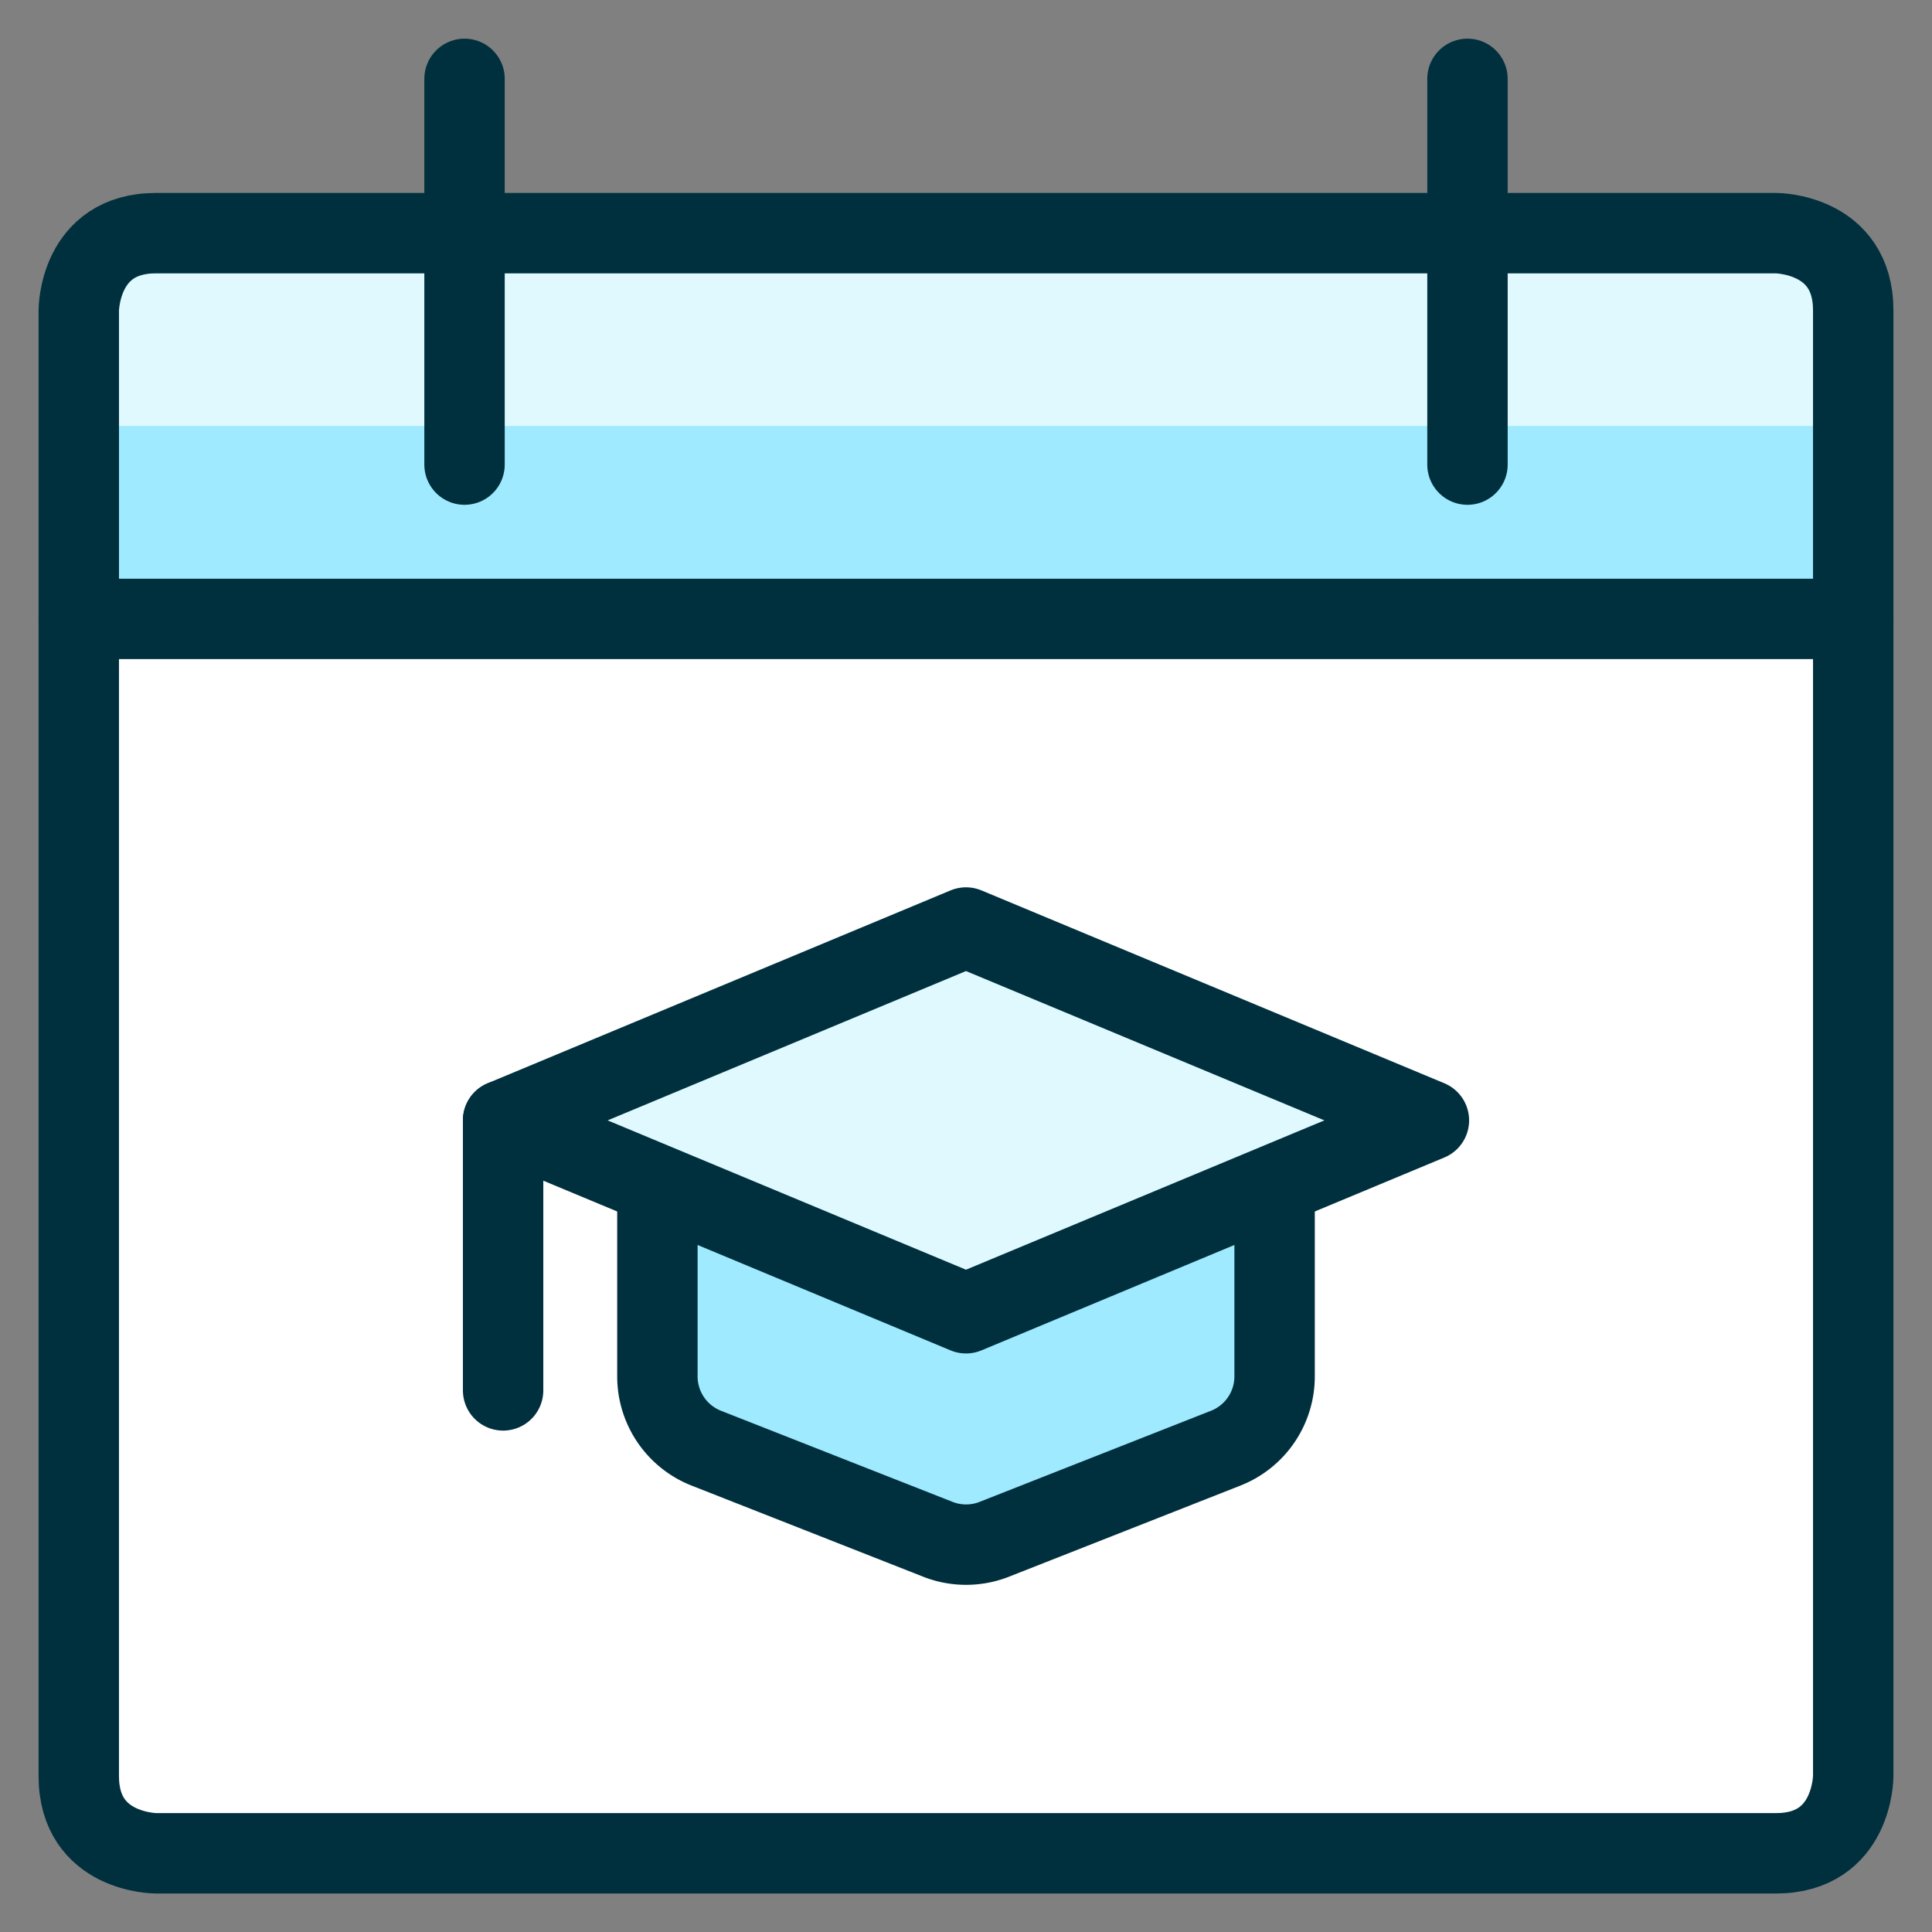 <?xml version="1.0" encoding="UTF-8"?> <svg xmlns="http://www.w3.org/2000/svg" viewBox="-2.705 -2.705 130 130" height="130" width="130"><rect x="-2.705" y="-2.705" width="130" height="130" fill="#808080" stroke="none"/><defs></defs><path d="M2.596 38.934v-20.765a5.191 5.191 0 0 1 5.191 -5.191h109.016a5.191 5.191 0 0 1 5.191 5.191v20.765Z" fill="#9feaff" stroke-width="5.41"></path><path d="M2.596 25.956V18.169a5.191 5.191 0 0 1 5.191 -5.191h109.016a5.191 5.191 0 0 1 5.191 5.191V25.956Z" fill="#dff9ff" stroke-width="5.41"></path><path d="M2.596 38.934h119.399v77.869a5.191 5.191 0 0 1 -5.191 5.191h-109.016a5.191 5.191 0 0 1 -5.191 -5.191Z" fill="#ffffff" stroke-width="5.41"></path><path d="M7.787 12.983h109.016s5.191 0 5.191 5.191v98.634s0 5.191 -5.191 5.191h-109.016s-5.191 0 -5.191 -5.191v-98.634s0 -5.191 5.191 -5.191" stroke="#00303e" stroke-linecap="round" stroke-linejoin="round" fill="none" stroke-width="5.41"></path><path d="m28.552 2.601 0 25.956" stroke="#00303e" stroke-linecap="round" stroke-linejoin="round" fill="none" stroke-width="5.41"></path><path d="m96.038 2.601 0 25.956" stroke="#00303e" stroke-linecap="round" stroke-linejoin="round" fill="none" stroke-width="5.41"></path><path d="m2.596 38.94 119.399 0" stroke="#00303e" stroke-linecap="round" stroke-linejoin="round" fill="none" stroke-width="5.41"></path><path d="M83.06 77.007v12.905a5.191 5.191 0 0 1 -3.291 4.828l-15.652 6.162a5.191 5.191 0 0 1 -3.634 0L44.821 94.74A5.191 5.191 0 0 1 41.53 89.912v-12.905" fill="#9feaff" stroke="#00303e" stroke-linecap="round" stroke-linejoin="round" stroke-width="5.41"></path><path d="m62.295 59.705 -31.148 12.978 31.148 12.978 31.148 -12.978 -31.148 -12.978z" fill="#dff9ff" stroke="#00303e" stroke-linecap="round" stroke-linejoin="round" stroke-width="5.41"></path><path d="m31.148 72.683 0 18.169" stroke="#00303e" stroke-linecap="round" stroke-linejoin="round" fill="none" stroke-width="5.41"></path></svg> 